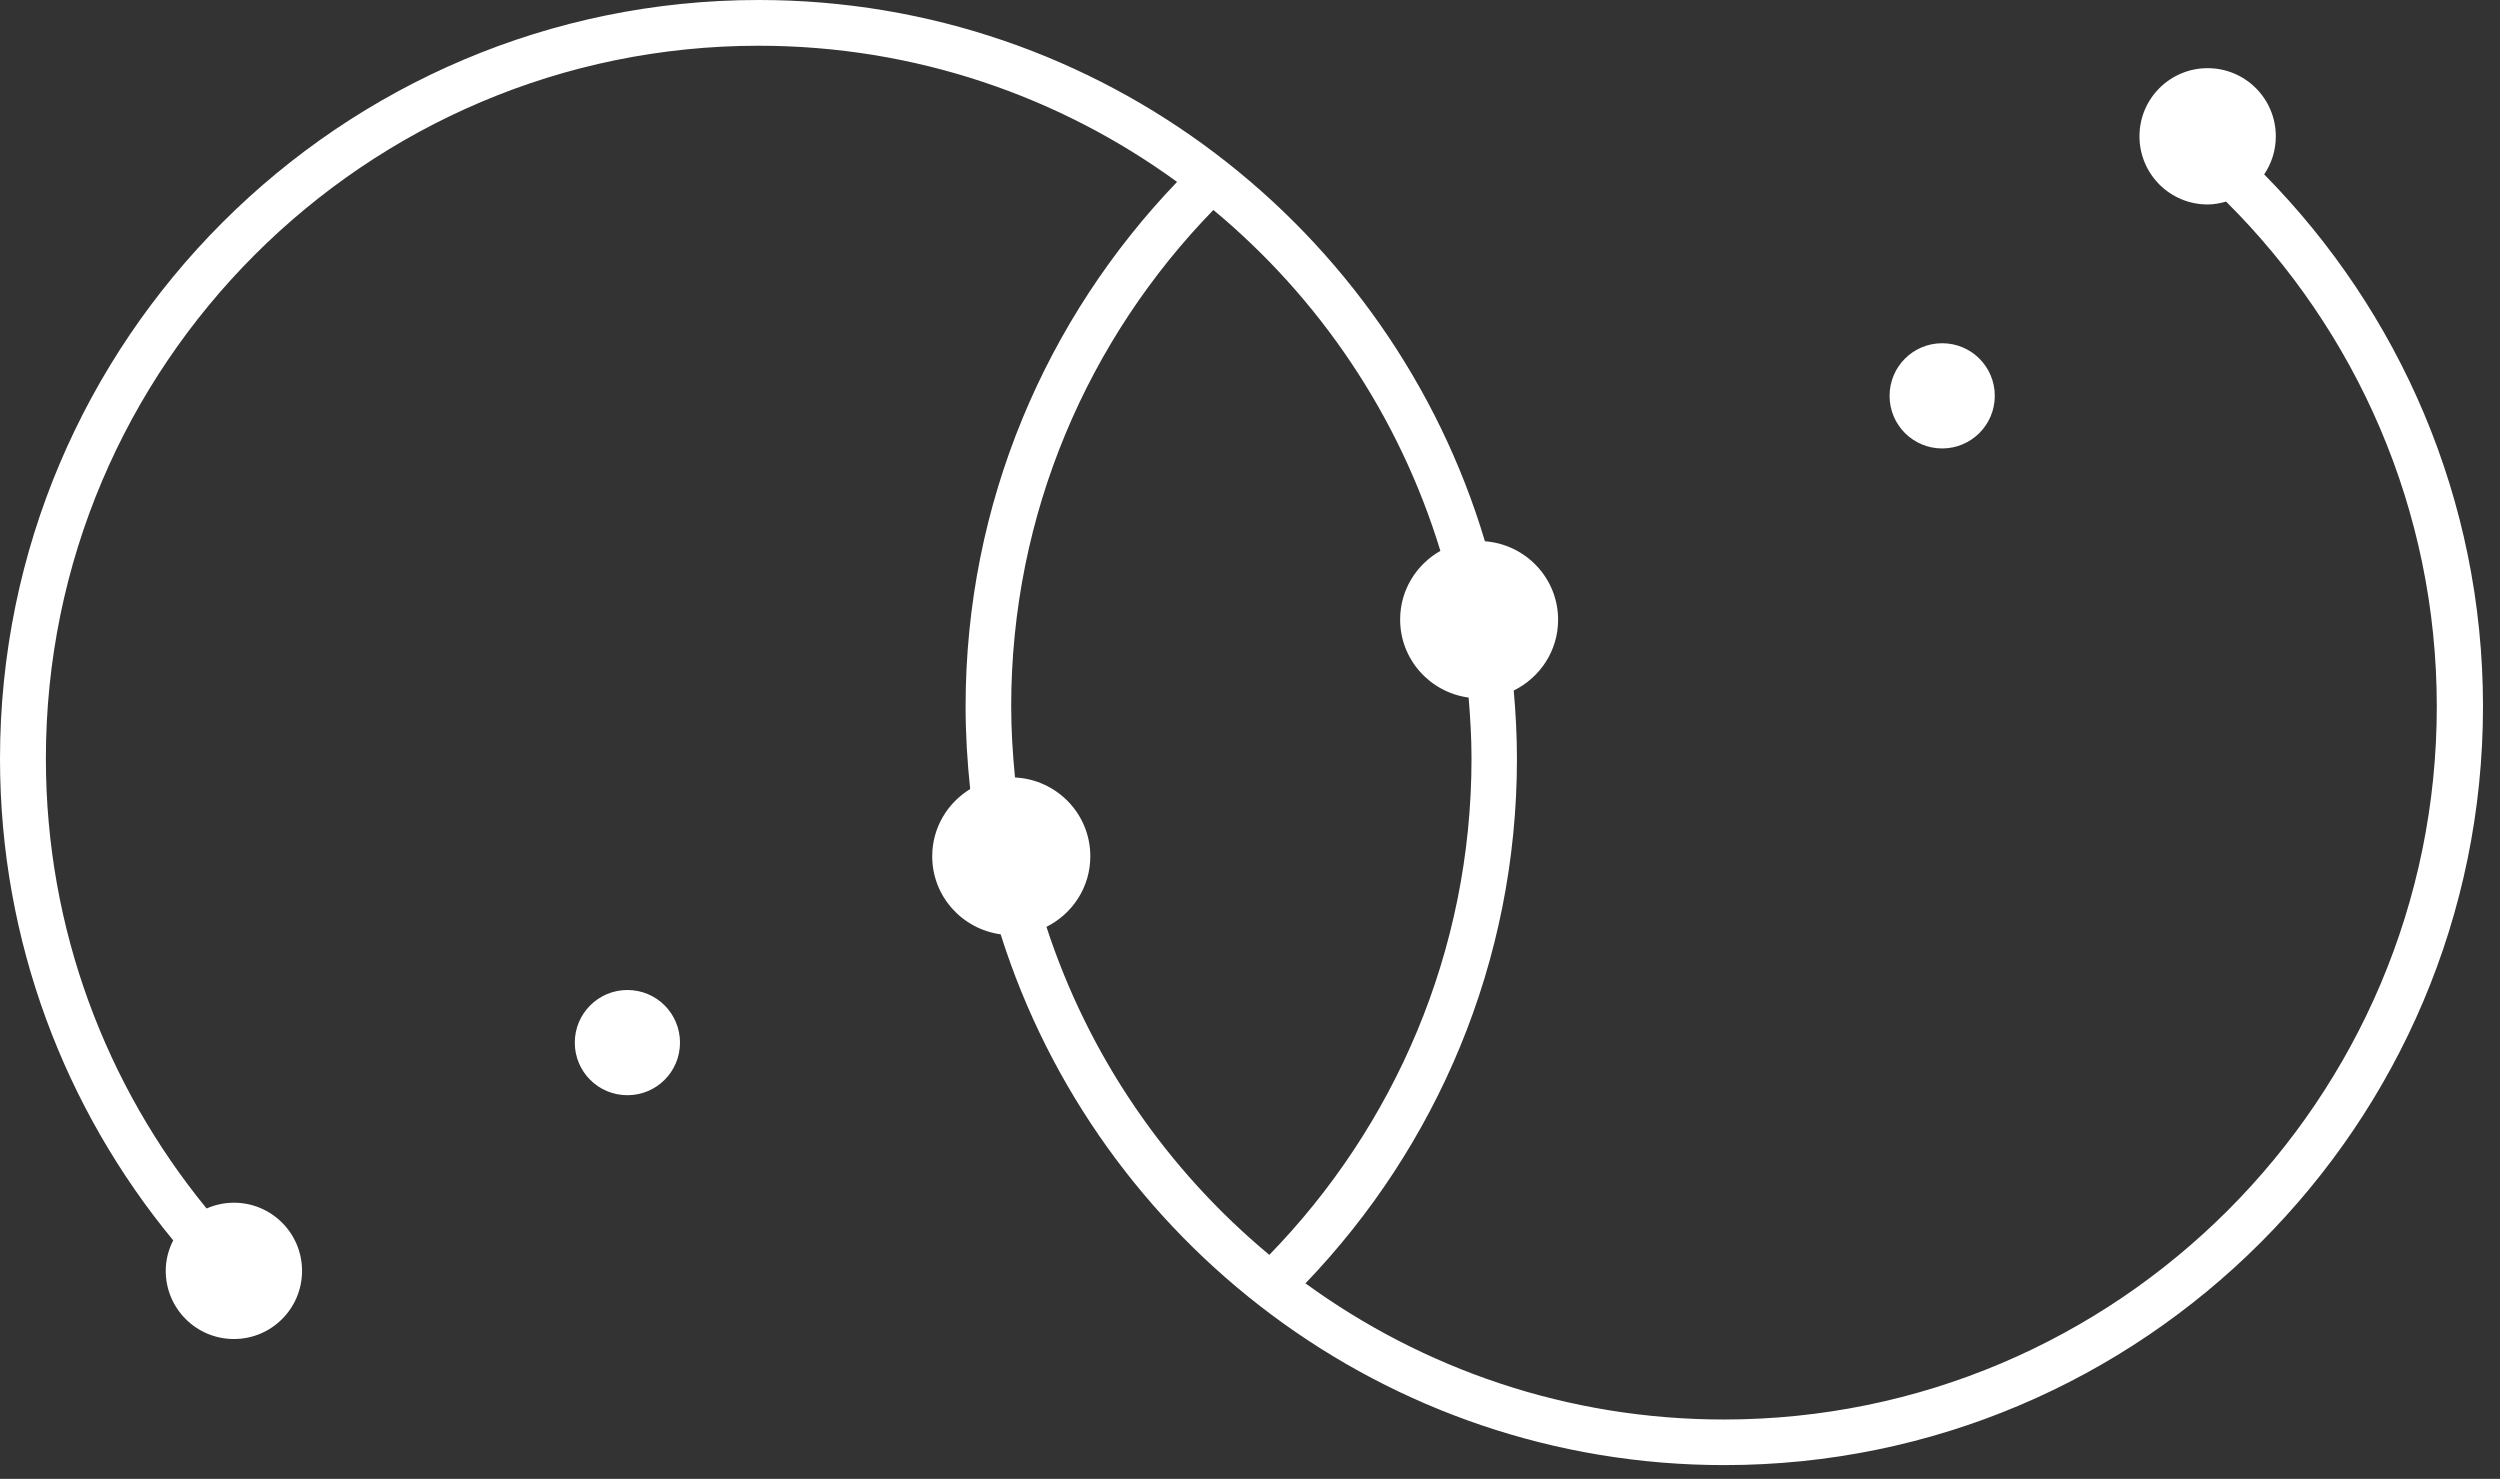 <?xml version="1.0" encoding="UTF-8"?>
<svg xmlns="http://www.w3.org/2000/svg" width="71" height="42" viewBox="0 0 71 42" fill="none">
  <rect x="0" y="0" width="71" height="42" fill="#333333" stroke="none"/>
  <g clip-path="url(#clip0_986_1023)">
    <path d="M64.299 4.958C64.511 4.646 64.633 4.274 64.633 3.871C64.633 2.802 63.767 1.936 62.697 1.936C61.627 1.936 60.761 2.802 60.761 3.871C60.761 4.941 61.627 5.807 62.697 5.807C62.879 5.807 63.056 5.772 63.221 5.725C66.91 9.392 69.205 14.463 69.205 20.066C69.205 31.229 60.125 40.314 48.957 40.314C44.519 40.314 40.414 38.877 37.075 36.447C40.791 32.576 43.081 27.328 43.081 21.551C43.081 20.898 43.047 20.252 42.99 19.611C43.735 19.243 44.25 18.486 44.25 17.602C44.25 16.42 43.332 15.459 42.172 15.372C39.517 6.487 31.277 0 21.547 0C9.665 0 0 9.665 0 21.547C0 26.739 1.849 31.502 4.919 35.226C4.785 35.49 4.707 35.78 4.707 36.092C4.707 37.162 5.573 38.028 6.643 38.028C7.712 38.028 8.578 37.162 8.578 36.092C8.578 35.023 7.712 34.157 6.643 34.157C6.365 34.157 6.106 34.217 5.867 34.321C3.018 30.835 1.303 26.388 1.303 21.547C1.299 10.38 10.38 1.299 21.547 1.299C25.985 1.299 30.091 2.737 33.429 5.166C29.714 9.037 27.423 14.285 27.423 20.062C27.423 20.854 27.471 21.638 27.553 22.409C26.908 22.803 26.475 23.509 26.475 24.318C26.475 25.457 27.324 26.384 28.419 26.535C31.173 35.261 39.344 41.609 48.97 41.609C60.852 41.609 70.517 31.944 70.517 20.062C70.517 14.181 68.14 8.847 64.308 4.958H64.299ZM29.718 26.323C30.454 25.955 30.965 25.202 30.965 24.318C30.965 23.115 30.017 22.14 28.826 22.08C28.761 21.413 28.718 20.742 28.718 20.058C28.718 14.58 30.913 9.609 34.46 5.963C37.469 8.461 39.738 11.813 40.907 15.645C40.228 16.03 39.764 16.753 39.764 17.594C39.764 18.732 40.613 19.663 41.709 19.811C41.756 20.382 41.791 20.958 41.791 21.543C41.791 27.02 39.595 31.991 36.049 35.638C33.135 33.217 30.918 30 29.718 26.319V26.323Z" fill="white"></path>
    <path d="M55.158 12.736C55.981 12.736 56.652 12.069 56.652 11.242C56.652 10.415 55.985 9.748 55.158 9.748C54.331 9.748 53.664 10.415 53.664 11.242C53.664 12.069 54.331 12.736 55.158 12.736Z" fill="white"></path>
    <path d="M17.818 28.116C16.995 28.116 16.324 28.783 16.324 29.61C16.324 30.437 16.991 31.104 17.818 31.104C18.645 31.104 19.312 30.437 19.312 29.61C19.312 28.783 18.645 28.116 17.818 28.116Z" fill="white"></path>
  </g>
  <defs>
    <clipPath id="clip0_986_1023">
      <rect width="70.509" height="41.609" fill="white"></rect>
    </clipPath>
  </defs>
</svg>
